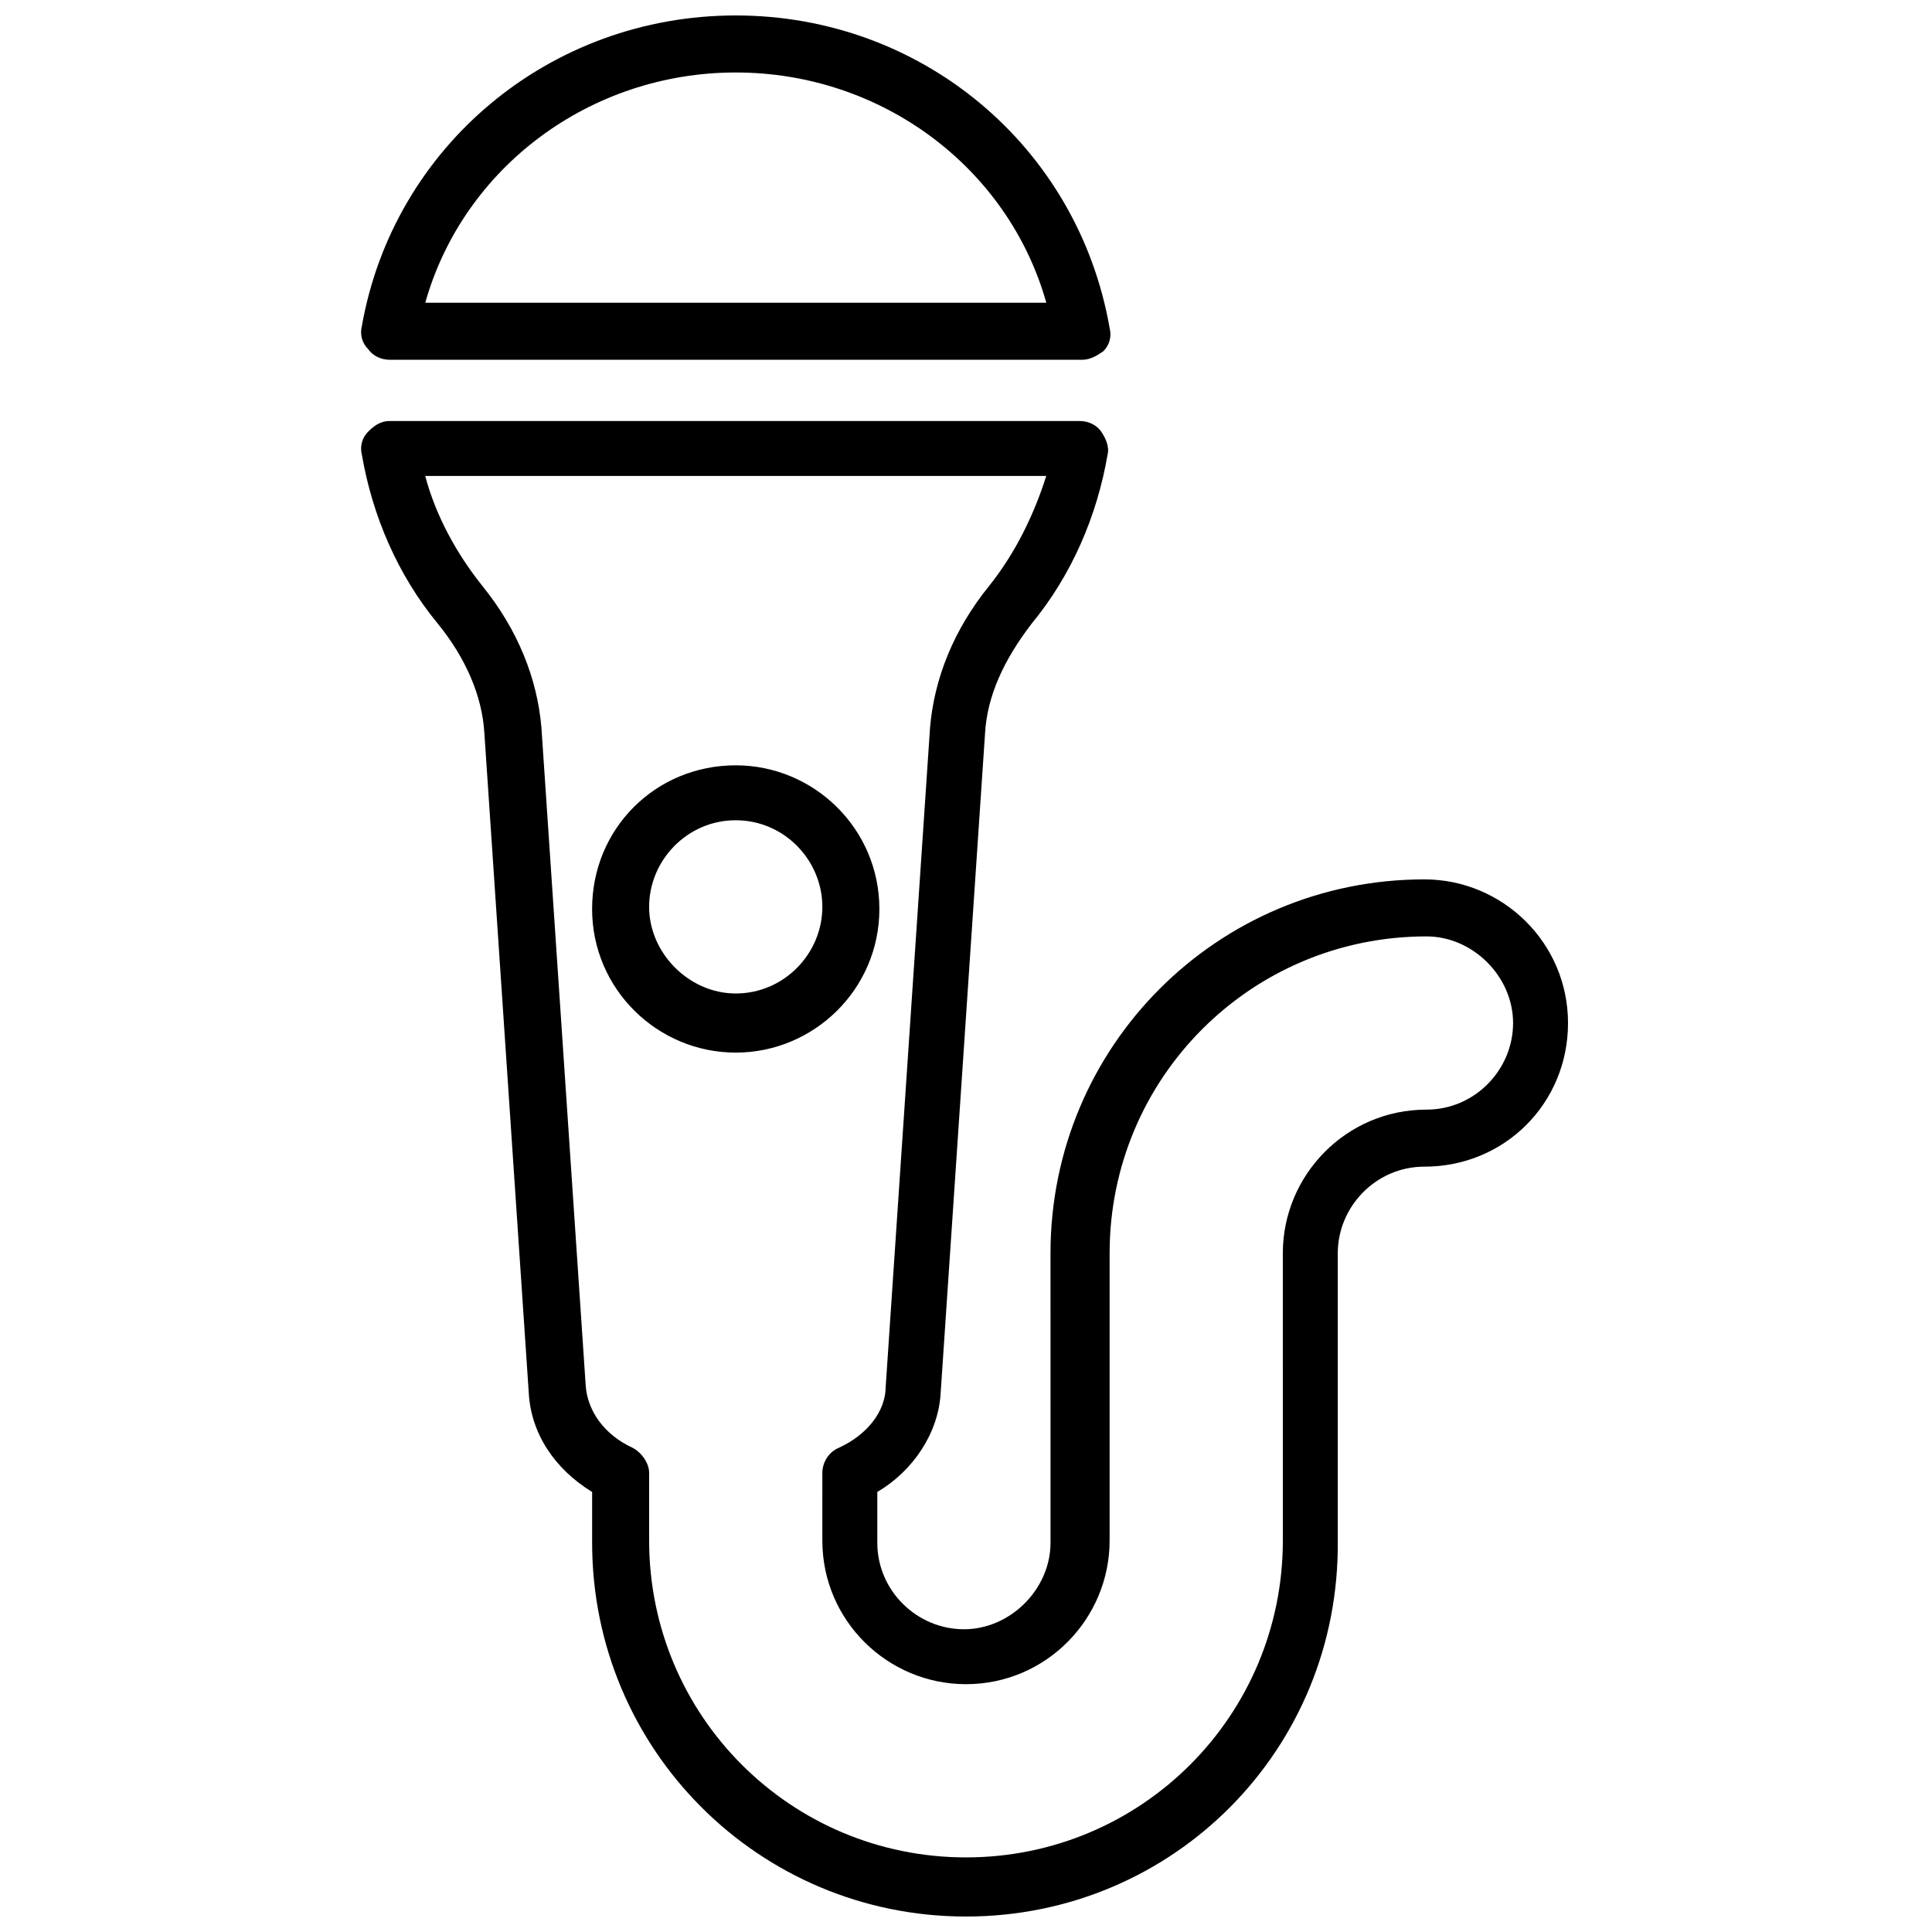 <?xml version="1.0" encoding="UTF-8"?>
<!-- The Best Svg Icon site in the world: iconSvg.co, Visit us! https://iconsvg.co -->
<svg width="800px" height="800px" version="1.1" viewBox="144 144 512 512" xmlns="http://www.w3.org/2000/svg">
 <defs>
  <clipPath id="b">
   <path d="m239 148.09h200v91.906h-200z"/>
  </clipPath>
  <clipPath id="a">
   <path d="m239 255h321v396.9h-321z"/>
  </clipPath>
 </defs>
 <g>
  <g clip-path="url(#b)">
   <path d="m430.79 239.34h-183.61c-2.238 0-4.477-1.121-5.598-2.801-1.68-1.68-2.238-3.918-1.68-6.156 8.398-47.582 49.82-82.289 99.082-82.289s90.688 34.707 99.082 82.848c0.559 2.238 0 4.477-1.68 6.156-1.676 1.121-3.356 2.242-5.598 2.242zm-174.09-15.113h164.58c-10.074-35.828-43.664-61.02-82.289-61.02s-72.211 25.191-82.289 61.02z"/>
  </g>
  <g clip-path="url(#a)">
   <path d="m400 651.9c-54.859 0-99.082-44.223-99.082-99.082v-13.434c-10.078-6.156-16.234-15.676-16.793-26.309l-11.754-174.65c-0.559-10.078-5.039-20.152-12.316-29.109-10.637-12.875-17.352-28.551-20.152-44.781-0.559-2.238 0-4.477 1.68-6.156 1.68-1.68 3.359-2.801 5.598-2.801h183.05c2.238 0 4.477 1.121 5.598 2.801 1.121 1.68 2.238 3.918 1.68 6.156-2.801 16.234-9.516 31.906-20.152 44.781-7.277 9.516-11.754 19.031-12.316 29.109l-11.754 174.65c-0.559 10.637-7.277 20.711-16.793 26.309v13.434c0 12.875 10.637 22.953 22.953 22.953 12.316 0 22.953-10.637 22.953-22.953l-0.008-76.691c0-54.859 44.223-99.082 99.082-99.082 20.711 0 38.066 16.793 38.066 38.066 0 21.273-16.793 38.066-38.066 38.066-12.875 0-22.953 10.637-22.953 22.953v76.133c0.562 55.414-43.66 99.637-98.52 99.637zm-143.31-381.77c2.801 10.637 8.398 20.711 15.113 29.109 9.516 11.754 14.555 24.629 15.676 37.504l11.754 174.65c0.559 6.719 5.039 12.875 12.316 16.234 2.242 1.121 4.481 3.918 4.481 6.719v17.914c0 46.461 37.504 83.969 83.969 83.969 46.461 0 83.969-37.504 83.969-83.969l-0.004-76.133c0-20.711 16.793-38.066 38.066-38.066 12.875 0 22.953-10.637 22.953-22.953s-10.637-22.953-22.953-22.953c-46.461 0-83.969 37.504-83.969 83.969v76.133c0 20.711-16.793 38.066-38.066 38.066-20.711 0-38.066-16.793-38.066-38.066l0.004-17.91c0-2.801 1.68-5.598 4.477-6.719 7.277-3.359 12.316-9.516 12.316-16.234l11.754-174.65c1.121-12.875 6.156-25.75 15.676-37.504 6.719-8.398 11.754-18.473 15.113-29.109zm82.289 152.82c-20.711 0-38.066-16.793-38.066-38.066 0-21.273 16.793-38.066 38.066-38.066 20.711 0 38.066 16.793 38.066 38.066 0 21.273-17.352 38.066-38.066 38.066zm0-61.574c-12.875 0-22.953 10.637-22.953 22.953s10.637 22.953 22.953 22.953c12.875 0 22.953-10.637 22.953-22.953 0-12.32-10.078-22.953-22.953-22.953z"/>
  </g>
 </g>
</svg>